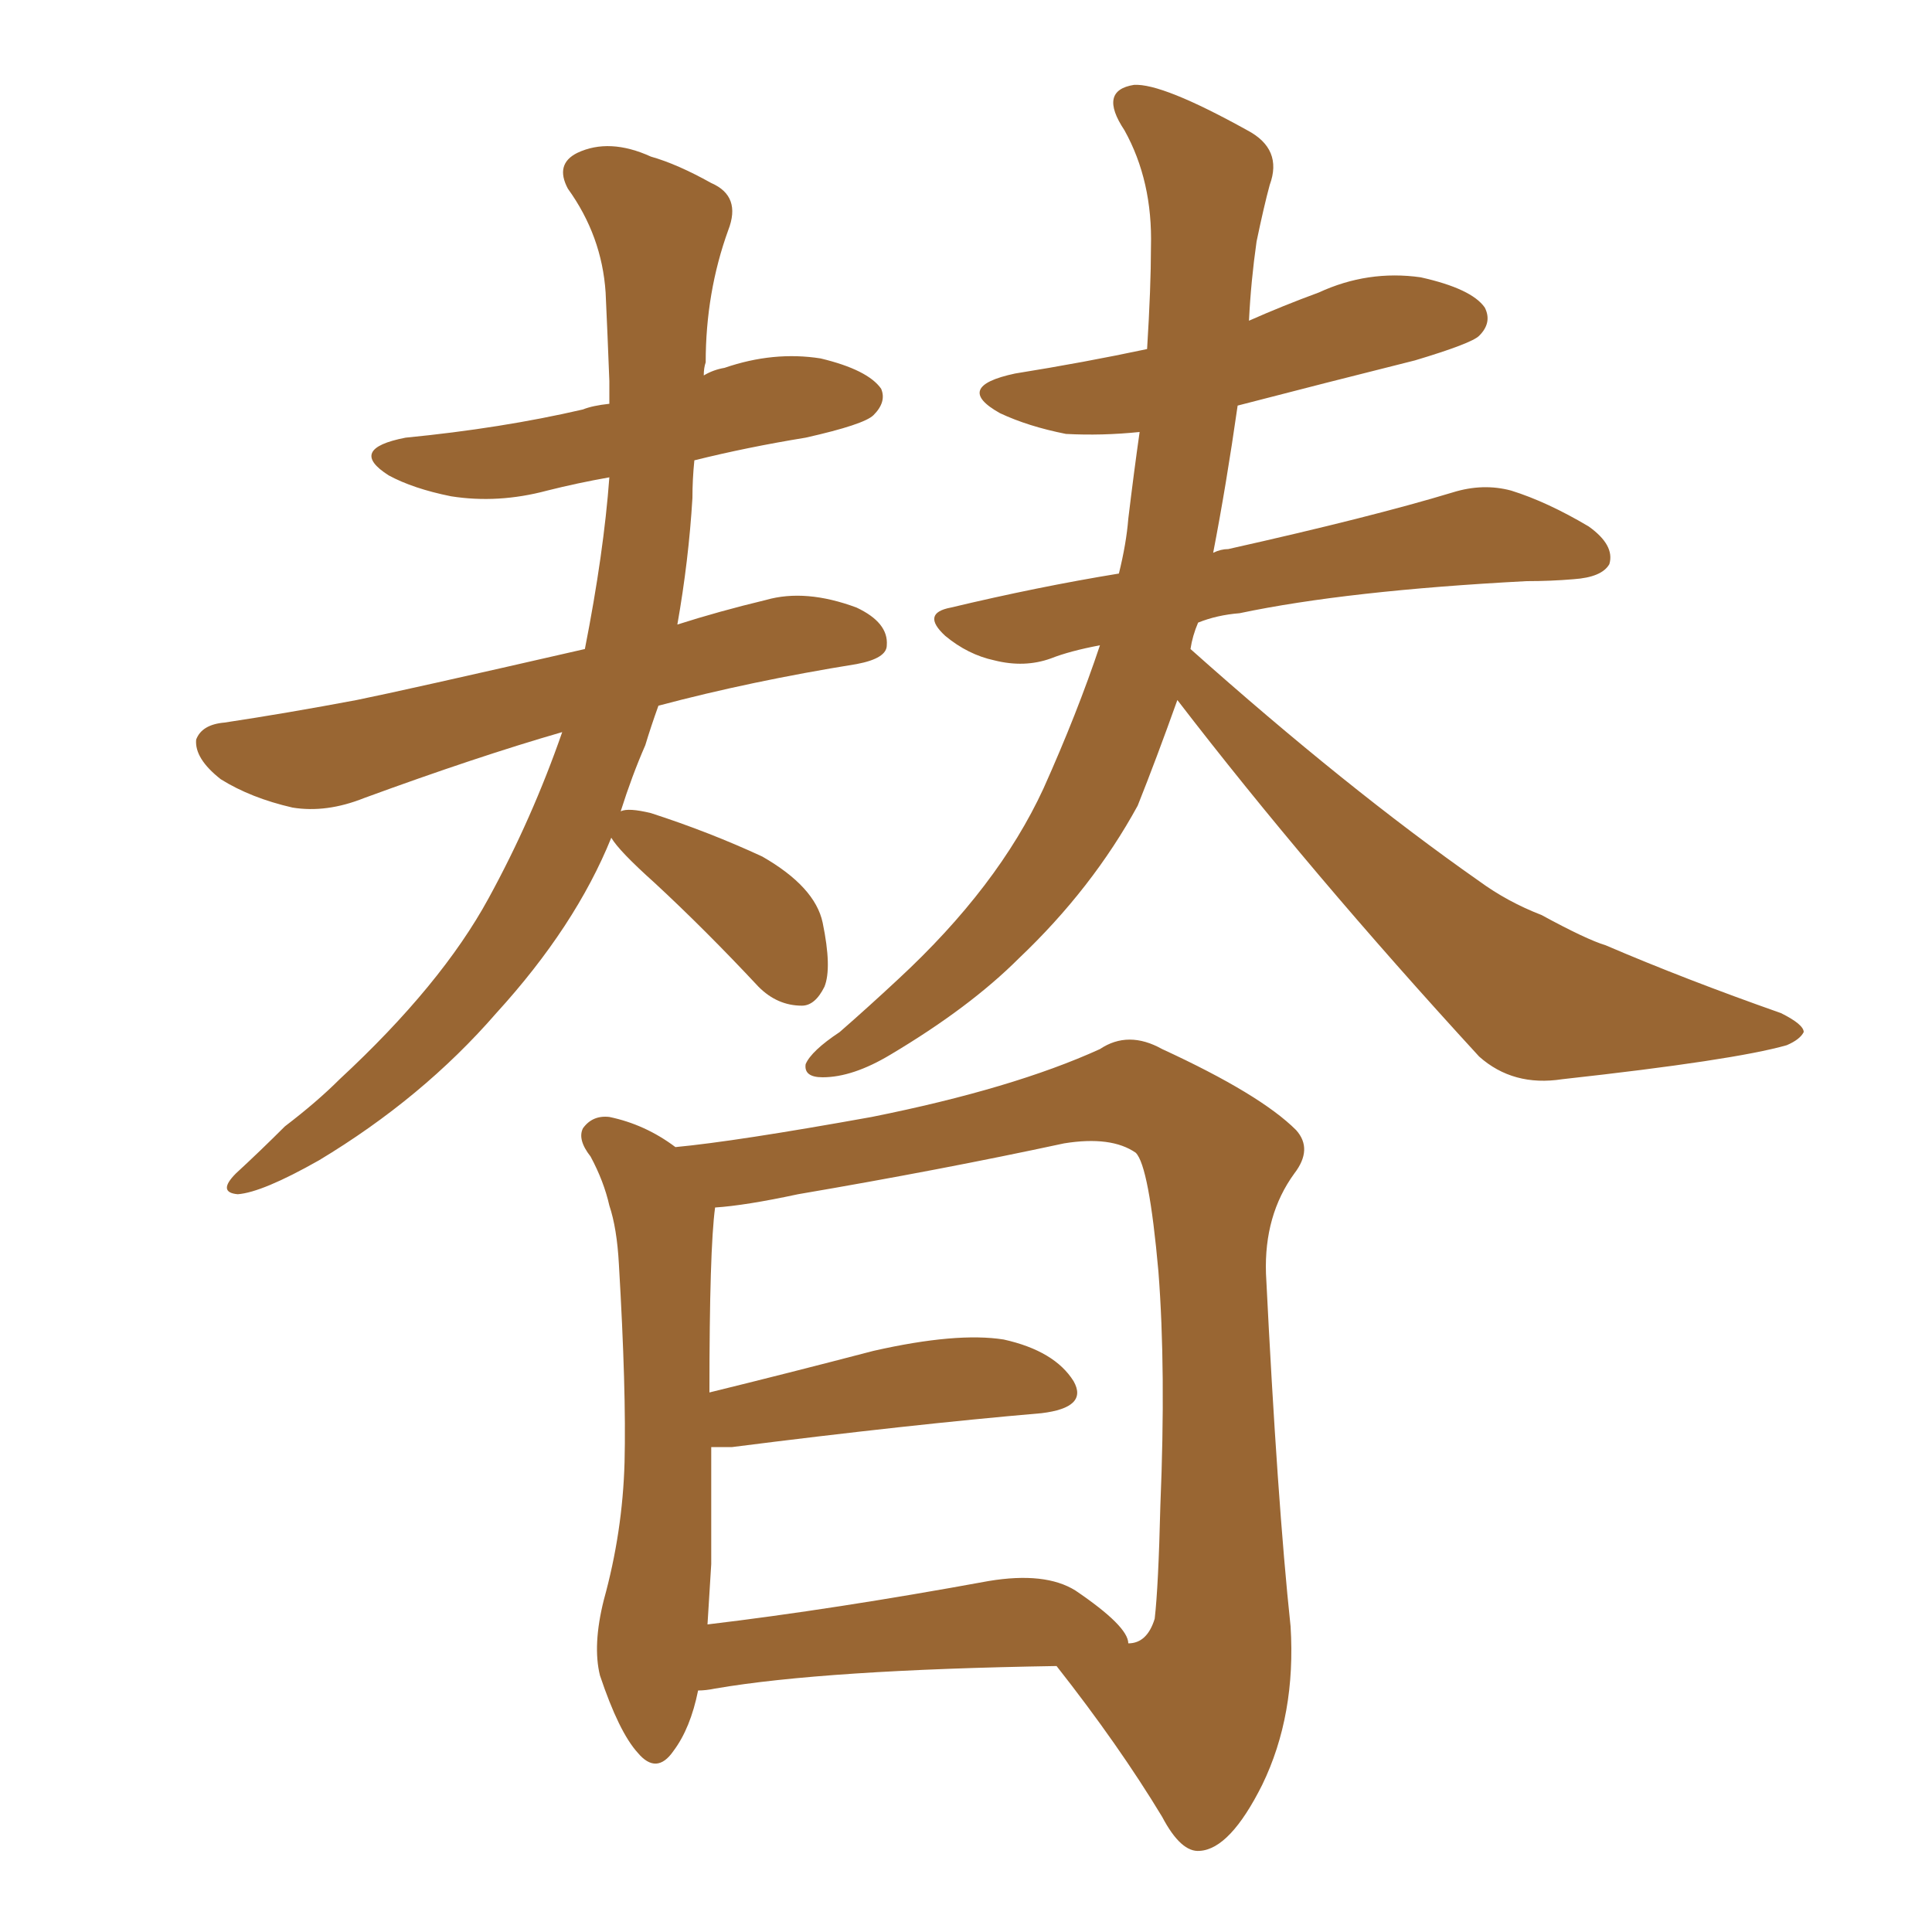 <svg xmlns="http://www.w3.org/2000/svg" xmlns:xlink="http://www.w3.org/1999/xlink" width="150" height="150"><path fill="#996633" padding="10" d="M47.46 65.04L47.46 65.04Q44.68 71.92 38.53 78.66L38.53 78.66Q32.81 85.25 24.76 90.09L24.76 90.09Q20.36 92.58 18.46 92.72L18.46 92.72Q16.85 92.58 18.31 91.11L18.31 91.11Q20.21 89.36 22.12 87.45L22.12 87.45Q24.61 85.55 26.37 83.79L26.37 83.79Q34.28 76.46 37.94 69.73L37.94 69.73Q41.31 63.57 43.65 56.84L43.65 56.84Q37.06 58.74 28.27 61.96L28.27 61.96Q25.34 63.13 22.71 62.70L22.71 62.70Q19.48 61.96 17.14 60.50L17.14 60.50Q15.09 58.89 15.23 57.42L15.23 57.42Q15.67 56.25 17.43 56.10L17.43 56.10Q22.27 55.37 27.69 54.35L27.69 54.35Q31.35 53.61 45.41 50.39L45.41 50.39Q46.88 42.92 47.31 37.06L47.31 37.06Q44.82 37.50 42.48 38.09L42.48 38.09Q38.67 39.11 35.01 38.53L35.01 38.53Q32.08 37.94 30.18 36.91L30.18 36.91Q26.95 34.86 31.49 33.98L31.49 33.98Q38.96 33.25 45.26 31.79L45.26 31.79Q46.00 31.49 47.31 31.35L47.31 31.35Q47.31 30.18 47.31 29.59L47.31 29.59Q47.17 25.93 47.02 22.71L47.02 22.71Q46.73 18.31 44.09 14.65L44.09 14.65Q43.07 12.74 44.82 11.87L44.82 11.87Q47.31 10.69 50.54 12.16L50.54 12.16Q52.59 12.74 55.22 14.21L55.22 14.21Q57.57 15.23 56.54 17.87L56.54 17.87Q54.79 22.71 54.79 28.13L54.79 28.13Q54.64 28.56 54.64 29.15L54.64 29.15Q55.37 28.71 56.25 28.56L56.25 28.56Q60.06 27.25 63.72 27.83L63.72 27.83Q67.38 28.71 68.41 30.18L68.41 30.18Q68.85 31.20 67.82 32.23L67.82 32.23Q67.09 32.96 62.55 33.98L62.55 33.98Q58.01 34.72 53.91 35.74L53.91 35.74Q53.76 37.21 53.76 38.67L53.76 38.67Q53.47 43.51 52.59 48.49L52.59 48.49Q55.81 47.46 59.47 46.58L59.47 46.58Q62.55 45.70 66.50 47.17L66.50 47.17Q68.99 48.34 68.85 50.10L68.85 50.10Q68.85 51.12 66.50 51.56L66.50 51.56Q58.30 52.88 51.12 54.79L51.12 54.79Q50.54 56.40 50.10 57.86L50.10 57.86Q49.07 60.21 48.19 62.99L48.19 62.99Q48.78 62.70 50.54 63.13L50.54 63.13Q55.08 64.60 59.18 66.50L59.18 66.50Q63.28 68.85 63.87 71.63L63.87 71.63Q64.60 75.15 64.01 76.61L64.01 76.61Q63.28 78.08 62.26 78.08L62.26 78.08Q60.35 78.08 58.89 76.61L58.89 76.61Q54.79 72.22 50.83 68.55L50.83 68.55Q48.05 66.06 47.46 65.04ZM91.41 54.35L91.41 54.35Q89.79 58.89 88.33 62.55L88.33 62.55Q84.81 68.99 79.10 74.41L79.10 74.41Q75.29 78.22 69.14 81.88L69.14 81.88Q66.21 83.64 63.87 83.64L63.87 83.64Q62.40 83.64 62.55 82.62L62.55 82.62Q62.99 81.59 65.19 80.13L65.19 80.13Q67.38 78.22 69.73 76.03L69.73 76.03Q77.49 68.85 81.01 61.23L81.01 61.23Q83.64 55.37 85.40 50.10L85.40 50.10Q83.06 50.54 81.59 51.12L81.59 51.12Q79.54 51.86 77.20 51.27L77.20 51.27Q75.15 50.83 73.39 49.37L73.39 49.37Q71.48 47.61 73.83 47.17L73.83 47.17Q80.57 45.56 86.87 44.53L86.87 44.53Q87.45 42.19 87.60 40.28L87.60 40.28Q88.04 36.62 88.48 33.54L88.48 33.54Q85.55 33.84 82.76 33.69L82.76 33.69Q79.83 33.11 77.64 32.08L77.64 32.08Q73.97 30.03 78.81 29.00L78.81 29.00Q84.23 28.13 89.06 27.10L89.06 27.10Q89.36 22.27 89.36 19.19L89.36 19.19Q89.50 14.06 87.30 10.11L87.30 10.11Q85.25 7.03 88.04 6.59L88.04 6.59Q90.23 6.45 96.83 10.11L96.83 10.11Q99.61 11.57 98.58 14.36L98.58 14.36Q98.14 15.97 97.56 18.75L97.56 18.75Q97.12 21.83 96.97 24.90L96.97 24.90Q99.61 23.73 102.39 22.71L102.39 22.71Q106.20 20.95 110.30 21.53L110.30 21.53Q114.26 22.41 115.28 23.88L115.28 23.88Q115.87 25.05 114.84 26.07L114.84 26.07Q114.26 26.66 109.86 27.98L109.86 27.98Q102.83 29.74 96.09 31.49L96.09 31.49Q95.21 37.65 94.19 42.92L94.19 42.92Q94.78 42.63 95.36 42.63L95.36 42.63Q106.49 40.14 112.79 38.23L112.79 38.23Q115.14 37.50 117.33 38.09L117.33 38.09Q120.12 38.96 123.34 40.87L123.34 40.87Q125.39 42.33 124.95 43.80L124.95 43.80Q124.37 44.82 122.17 44.97L122.17 44.97Q120.41 45.12 118.51 45.12L118.51 45.12Q104.59 45.85 96.24 47.61L96.24 47.61Q94.48 47.75 93.02 48.34L93.02 48.34Q92.58 49.37 92.43 50.39L92.43 50.39Q104.59 61.23 114.84 68.41L114.84 68.41Q117.04 70.02 119.68 71.04L119.68 71.04Q123.19 72.95 124.66 73.39L124.66 73.39Q130.81 76.03 138.28 78.66L138.28 78.66Q140.04 79.54 140.04 80.13L140.04 80.13Q139.75 80.71 138.72 81.15L138.72 81.15Q134.62 82.32 121.29 83.79L121.29 83.79Q117.48 84.38 114.84 82.03L114.84 82.03Q101.66 67.68 91.41 54.35ZM54.20 131.25L54.20 131.25Q53.61 134.18 52.29 135.94L52.29 135.94Q50.98 137.84 49.51 136.08L49.51 136.08Q48.05 134.47 46.58 130.08L46.58 130.08Q46.00 127.73 46.88 124.22L46.88 124.22Q48.34 118.95 48.49 113.53L48.49 113.53Q48.63 107.96 48.05 98.14L48.05 98.14Q47.90 95.36 47.31 93.60L47.31 93.60Q46.88 91.70 45.85 89.79L45.85 89.79Q44.82 88.48 45.26 87.60L45.26 87.60Q46.00 86.57 47.31 86.72L47.31 86.72Q50.10 87.30 52.44 89.06L52.44 89.06Q57.13 88.62 67.68 86.72L67.68 86.72Q78.66 84.52 85.40 81.45L85.40 81.45Q87.60 79.98 90.23 81.45L90.23 81.45Q97.85 84.96 100.63 87.74L100.63 87.74Q101.95 89.21 100.49 91.11L100.49 91.11Q98.14 94.34 98.29 98.88L98.29 98.88Q99.17 116.60 100.20 126.27L100.20 126.27Q100.63 133.15 98.00 138.57L98.00 138.57Q95.51 143.55 93.16 143.70L93.16 143.70Q91.70 143.85 90.23 141.06L90.23 141.06Q86.87 135.50 82.03 129.35L82.03 129.35Q64.01 129.64 55.52 131.10L55.52 131.10Q54.79 131.25 54.20 131.25ZM83.50 123.49L83.50 123.49L83.50 123.49Q87.60 126.27 87.60 127.59L87.60 127.59Q89.06 127.59 89.65 125.68L89.65 125.68Q89.94 123.19 90.09 116.89L90.09 116.89Q90.53 106.35 89.94 98.73L89.94 98.73Q89.21 90.53 88.18 89.50L88.18 89.50Q86.28 88.18 82.62 88.77L82.62 88.77Q73.10 90.82 61.96 92.72L61.96 92.72Q57.86 93.60 55.52 93.75L55.52 93.75Q55.08 96.97 55.08 108.11L55.08 108.11Q61.08 106.64 67.82 104.88L67.82 104.88Q74.27 103.42 77.93 104.00L77.93 104.00Q81.88 104.88 83.35 107.23L83.35 107.23Q84.52 109.28 80.86 109.72L80.86 109.72Q70.61 110.60 56.84 112.35L56.84 112.35Q55.81 112.35 55.22 112.35L55.22 112.35Q55.22 116.89 55.22 121.44L55.22 121.44Q55.08 123.78 54.93 126.12L54.93 126.12Q64.75 124.95 76.76 122.75L76.76 122.75Q81.15 122.02 83.50 123.49Z"/></svg>